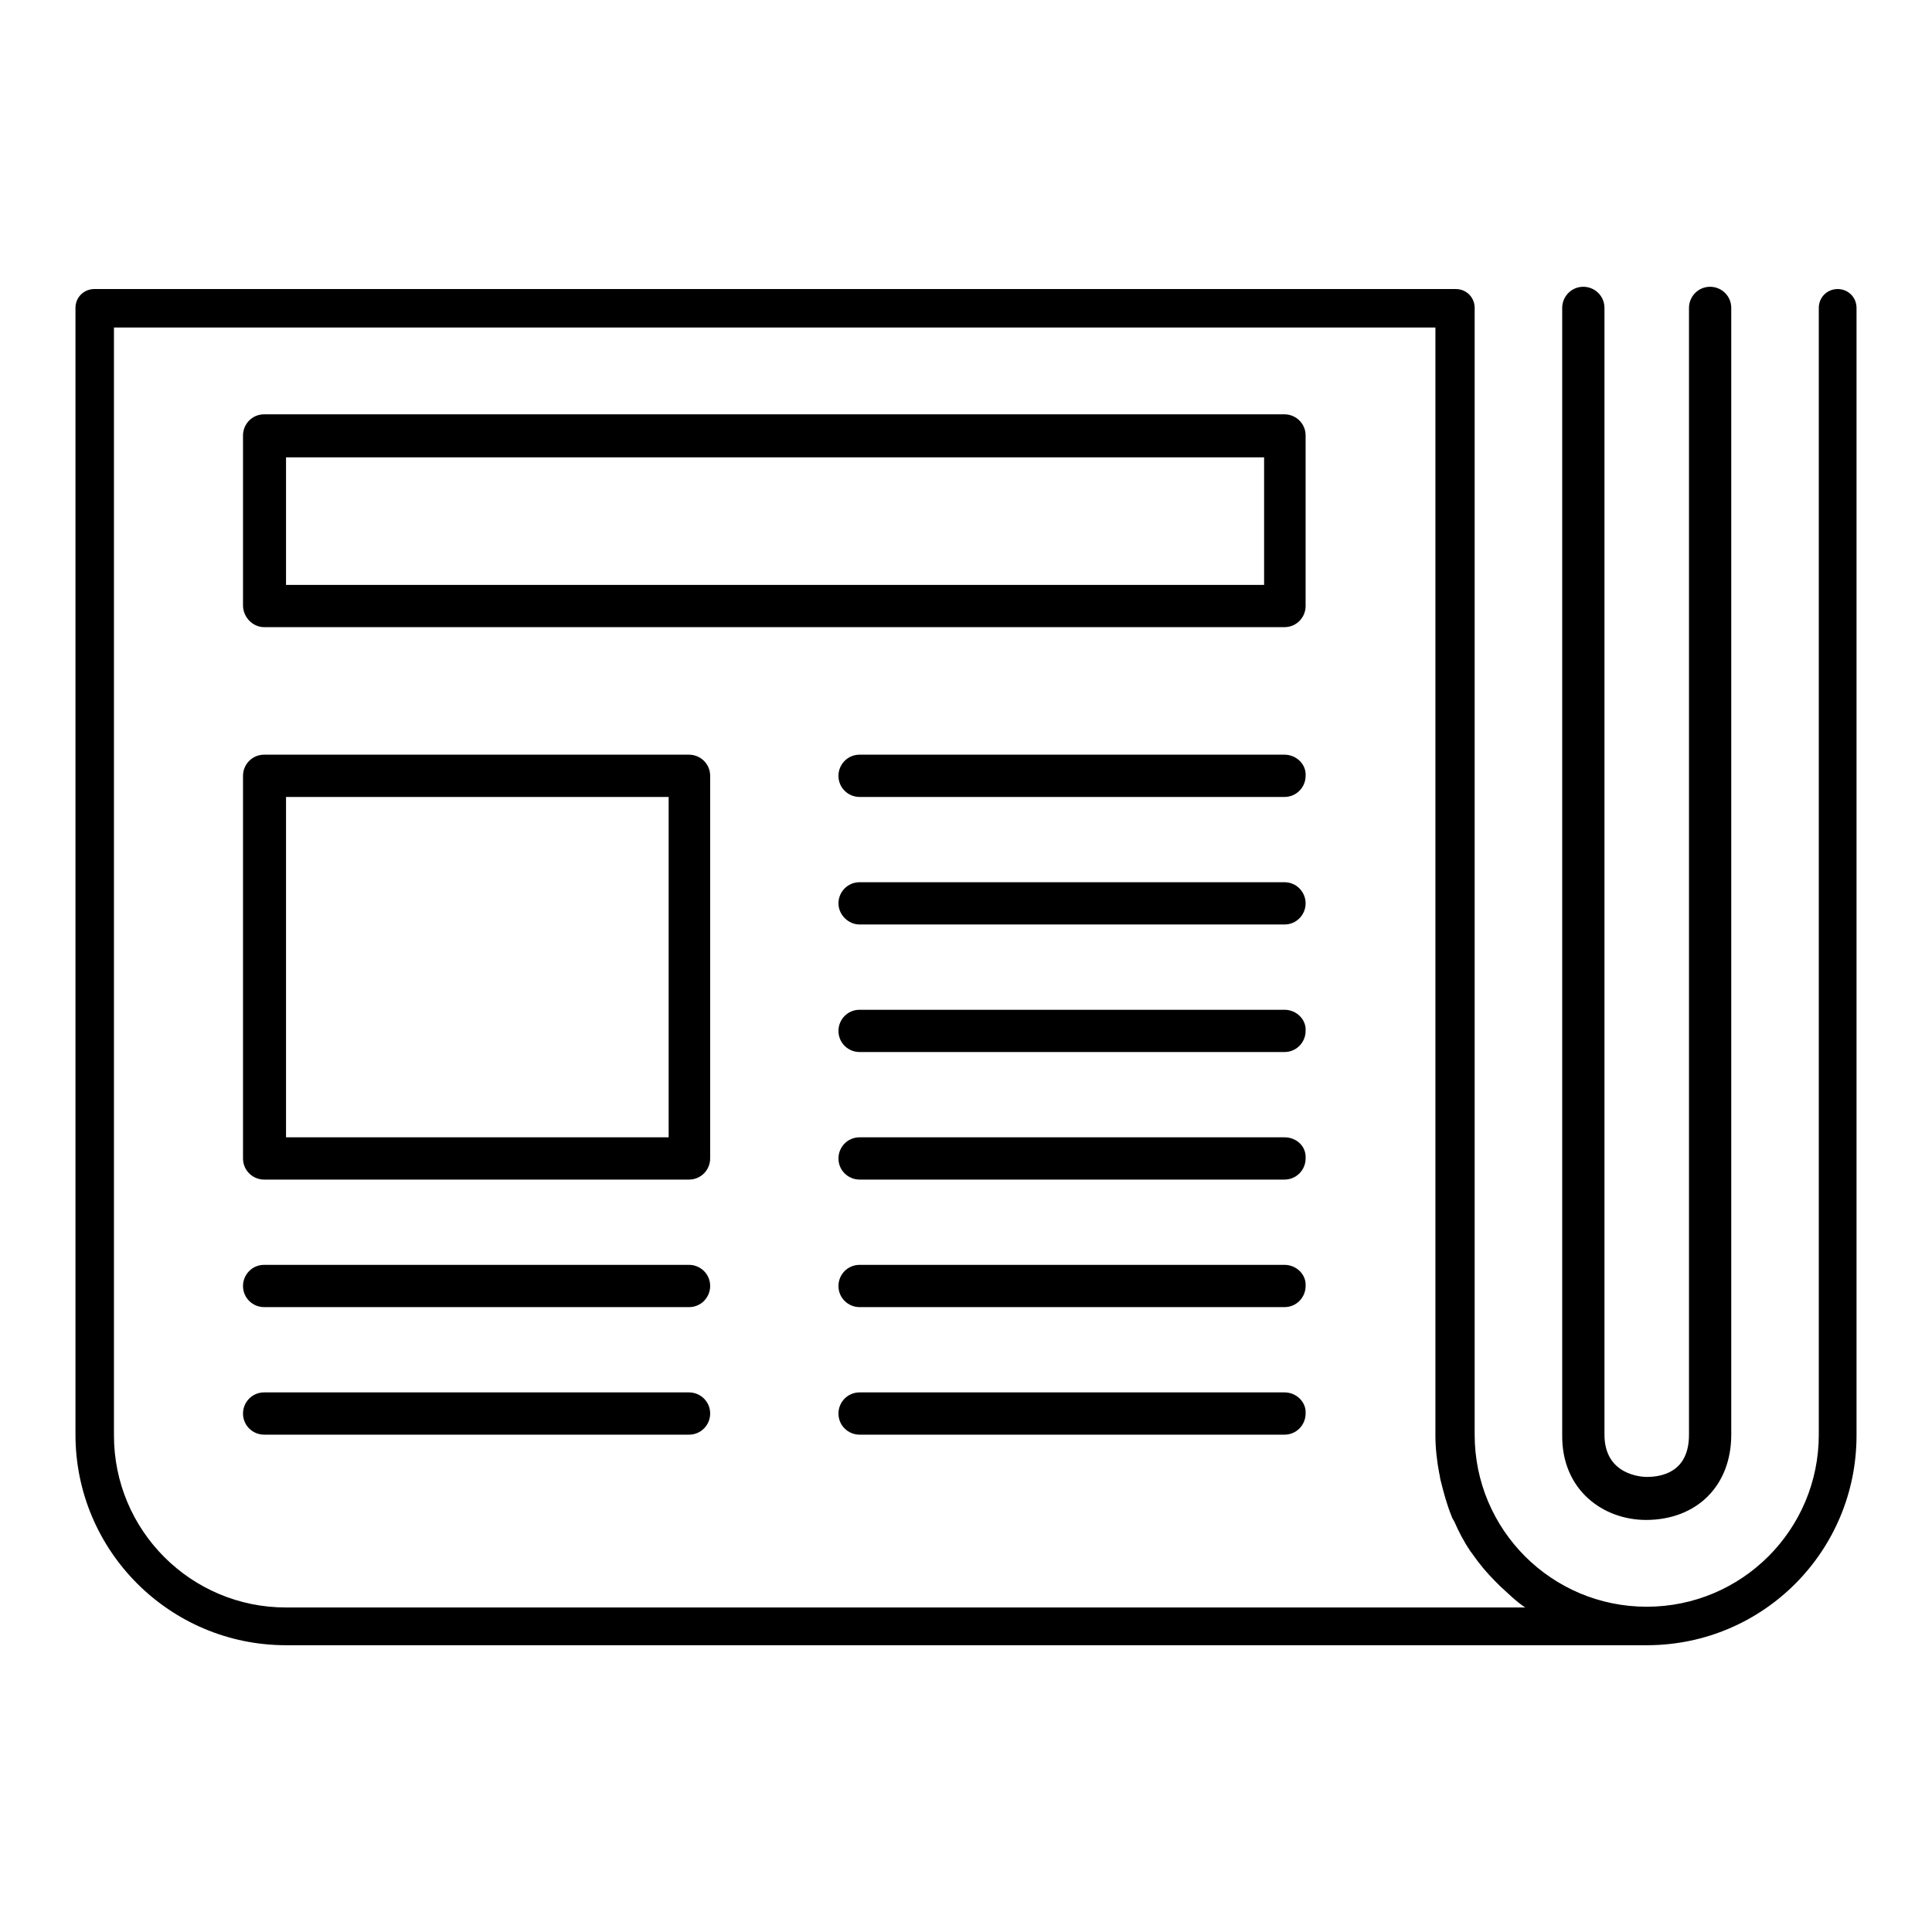 <?xml version="1.0" encoding="utf-8"?>
<!-- Svg Vector Icons : http://www.onlinewebfonts.com/icon -->
<!DOCTYPE svg PUBLIC "-//W3C//DTD SVG 1.1//EN" "http://www.w3.org/Graphics/SVG/1.1/DTD/svg11.dtd">
<svg version="1.1" xmlns="http://www.w3.org/2000/svg" xmlns:xlink="http://www.w3.org/1999/xlink" x="0px" y="0px" viewBox="0 0 256 256" enable-background="new 0 0 256 256" xml:space="preserve">
<g><g><path fill="#000000" d="M218.1,201.4c6.7,0,11.3-4.5,11.3-11.3V40.8c0-1.6-1.3-2.8-2.8-2.8c-1.6,0-2.8,1.3-2.8,2.8v149.3c0,4.9-3.5,5.6-5.6,5.6c-0.6,0-5.6-0.2-5.6-5.6V40.8c0-1.6-1.3-2.8-2.8-2.8c-1.6,0-2.8,1.3-2.8,2.8v149.3C206.9,197.5,212.5,201.4,218.1,201.4z"/><path fill="#000000" d="M35,156.3h56.3c1.6,0,2.8-1.3,2.8-2.8v-50.7c0-1.6-1.3-2.8-2.8-2.8H35c-1.6,0-2.8,1.3-2.8,2.8v50.7C32.2,155.1,33.5,156.3,35,156.3z M37.9,105.6h50.7v45.1H37.9V105.6z"/><path fill="#000000" d="M35,83.1h135.2c1.6,0,2.8-1.3,2.8-2.8V57.7c0-1.6-1.3-2.8-2.8-2.8H35c-1.6,0-2.8,1.3-2.8,2.8v22.5C32.2,81.8,33.5,83.1,35,83.1z M37.9,60.6h129.6v16.9H37.9V60.6z"/><path fill="#000000" d="M170.2,100h-56.3c-1.6,0-2.8,1.3-2.8,2.8c0,1.6,1.3,2.8,2.8,2.8h56.3c1.6,0,2.8-1.3,2.8-2.8C173.1,101.3,171.8,100,170.2,100z"/><path fill="#000000" d="M170.2,116.9h-56.3c-1.6,0-2.8,1.3-2.8,2.8s1.3,2.8,2.8,2.8h56.3c1.6,0,2.8-1.3,2.8-2.8S171.8,116.9,170.2,116.9z"/><path fill="#000000" d="M170.2,133.8h-56.3c-1.6,0-2.8,1.3-2.8,2.8c0,1.6,1.3,2.8,2.8,2.8h56.3c1.6,0,2.8-1.3,2.8-2.8C173.1,135.1,171.8,133.8,170.2,133.8z"/><path fill="#000000" d="M170.2,150.7h-56.3c-1.6,0-2.8,1.3-2.8,2.8c0,1.6,1.3,2.8,2.8,2.8h56.3c1.6,0,2.8-1.3,2.8-2.8C173.1,151.9,171.8,150.7,170.2,150.7z"/><path fill="#000000" d="M170.2,167.6h-56.3c-1.6,0-2.8,1.3-2.8,2.8c0,1.6,1.3,2.8,2.8,2.8h56.3c1.6,0,2.8-1.3,2.8-2.8C173.1,168.9,171.8,167.6,170.2,167.6z"/><path fill="#000000" d="M35,173.2h56.3c1.6,0,2.8-1.3,2.8-2.8c0-1.6-1.3-2.8-2.8-2.8H35c-1.6,0-2.8,1.3-2.8,2.8C32.2,172,33.5,173.2,35,173.2z"/><path fill="#000000" d="M170.2,184.5h-56.3c-1.6,0-2.8,1.3-2.8,2.8c0,1.6,1.3,2.8,2.8,2.8h56.3c1.6,0,2.8-1.3,2.8-2.8C173.1,185.8,171.8,184.5,170.2,184.5z"/><path fill="#000000" d="M35,190.1h56.3c1.6,0,2.8-1.3,2.8-2.8c0-1.6-1.3-2.8-2.8-2.8H35c-1.6,0-2.8,1.3-2.8,2.8C32.2,188.9,33.5,190.1,35,190.1z"/><path fill="#000000" d="M37.9,218h180.3c0,0,0.1,0,0.1,0c0,0,0.1,0,0.1,0c15.3-0.1,27.6-12.5,27.6-27.8V40.8c0-1.4-1.1-2.5-2.5-2.5c-1.4,0-2.5,1.1-2.5,2.5v149.3c0,12.6-10.2,22.8-22.8,22.8s-22.8-10.2-22.8-22.8V40.8c0-1.4-1.1-2.5-2.5-2.5H12.5c-1.4,0-2.5,1.1-2.5,2.5v149.3C10,205.5,22.5,218,37.9,218z M15,43.4h175.2v146.8c0,1.7,0.2,3.4,0.5,5c0.1,0.3,0.1,0.7,0.2,1c0.4,1.6,0.8,3.1,1.4,4.6c0.1,0.3,0.2,0.5,0.4,0.8c0.6,1.4,1.3,2.7,2.1,3.9c0.1,0.1,0.2,0.3,0.3,0.4c0.9,1.3,1.9,2.5,3,3.6c0.2,0.2,0.5,0.5,0.7,0.7c1.1,1,2.1,2,3.3,2.8H37.9c-12.6,0-22.8-10.2-22.8-22.8V43.4z"/></g></g>
</svg>